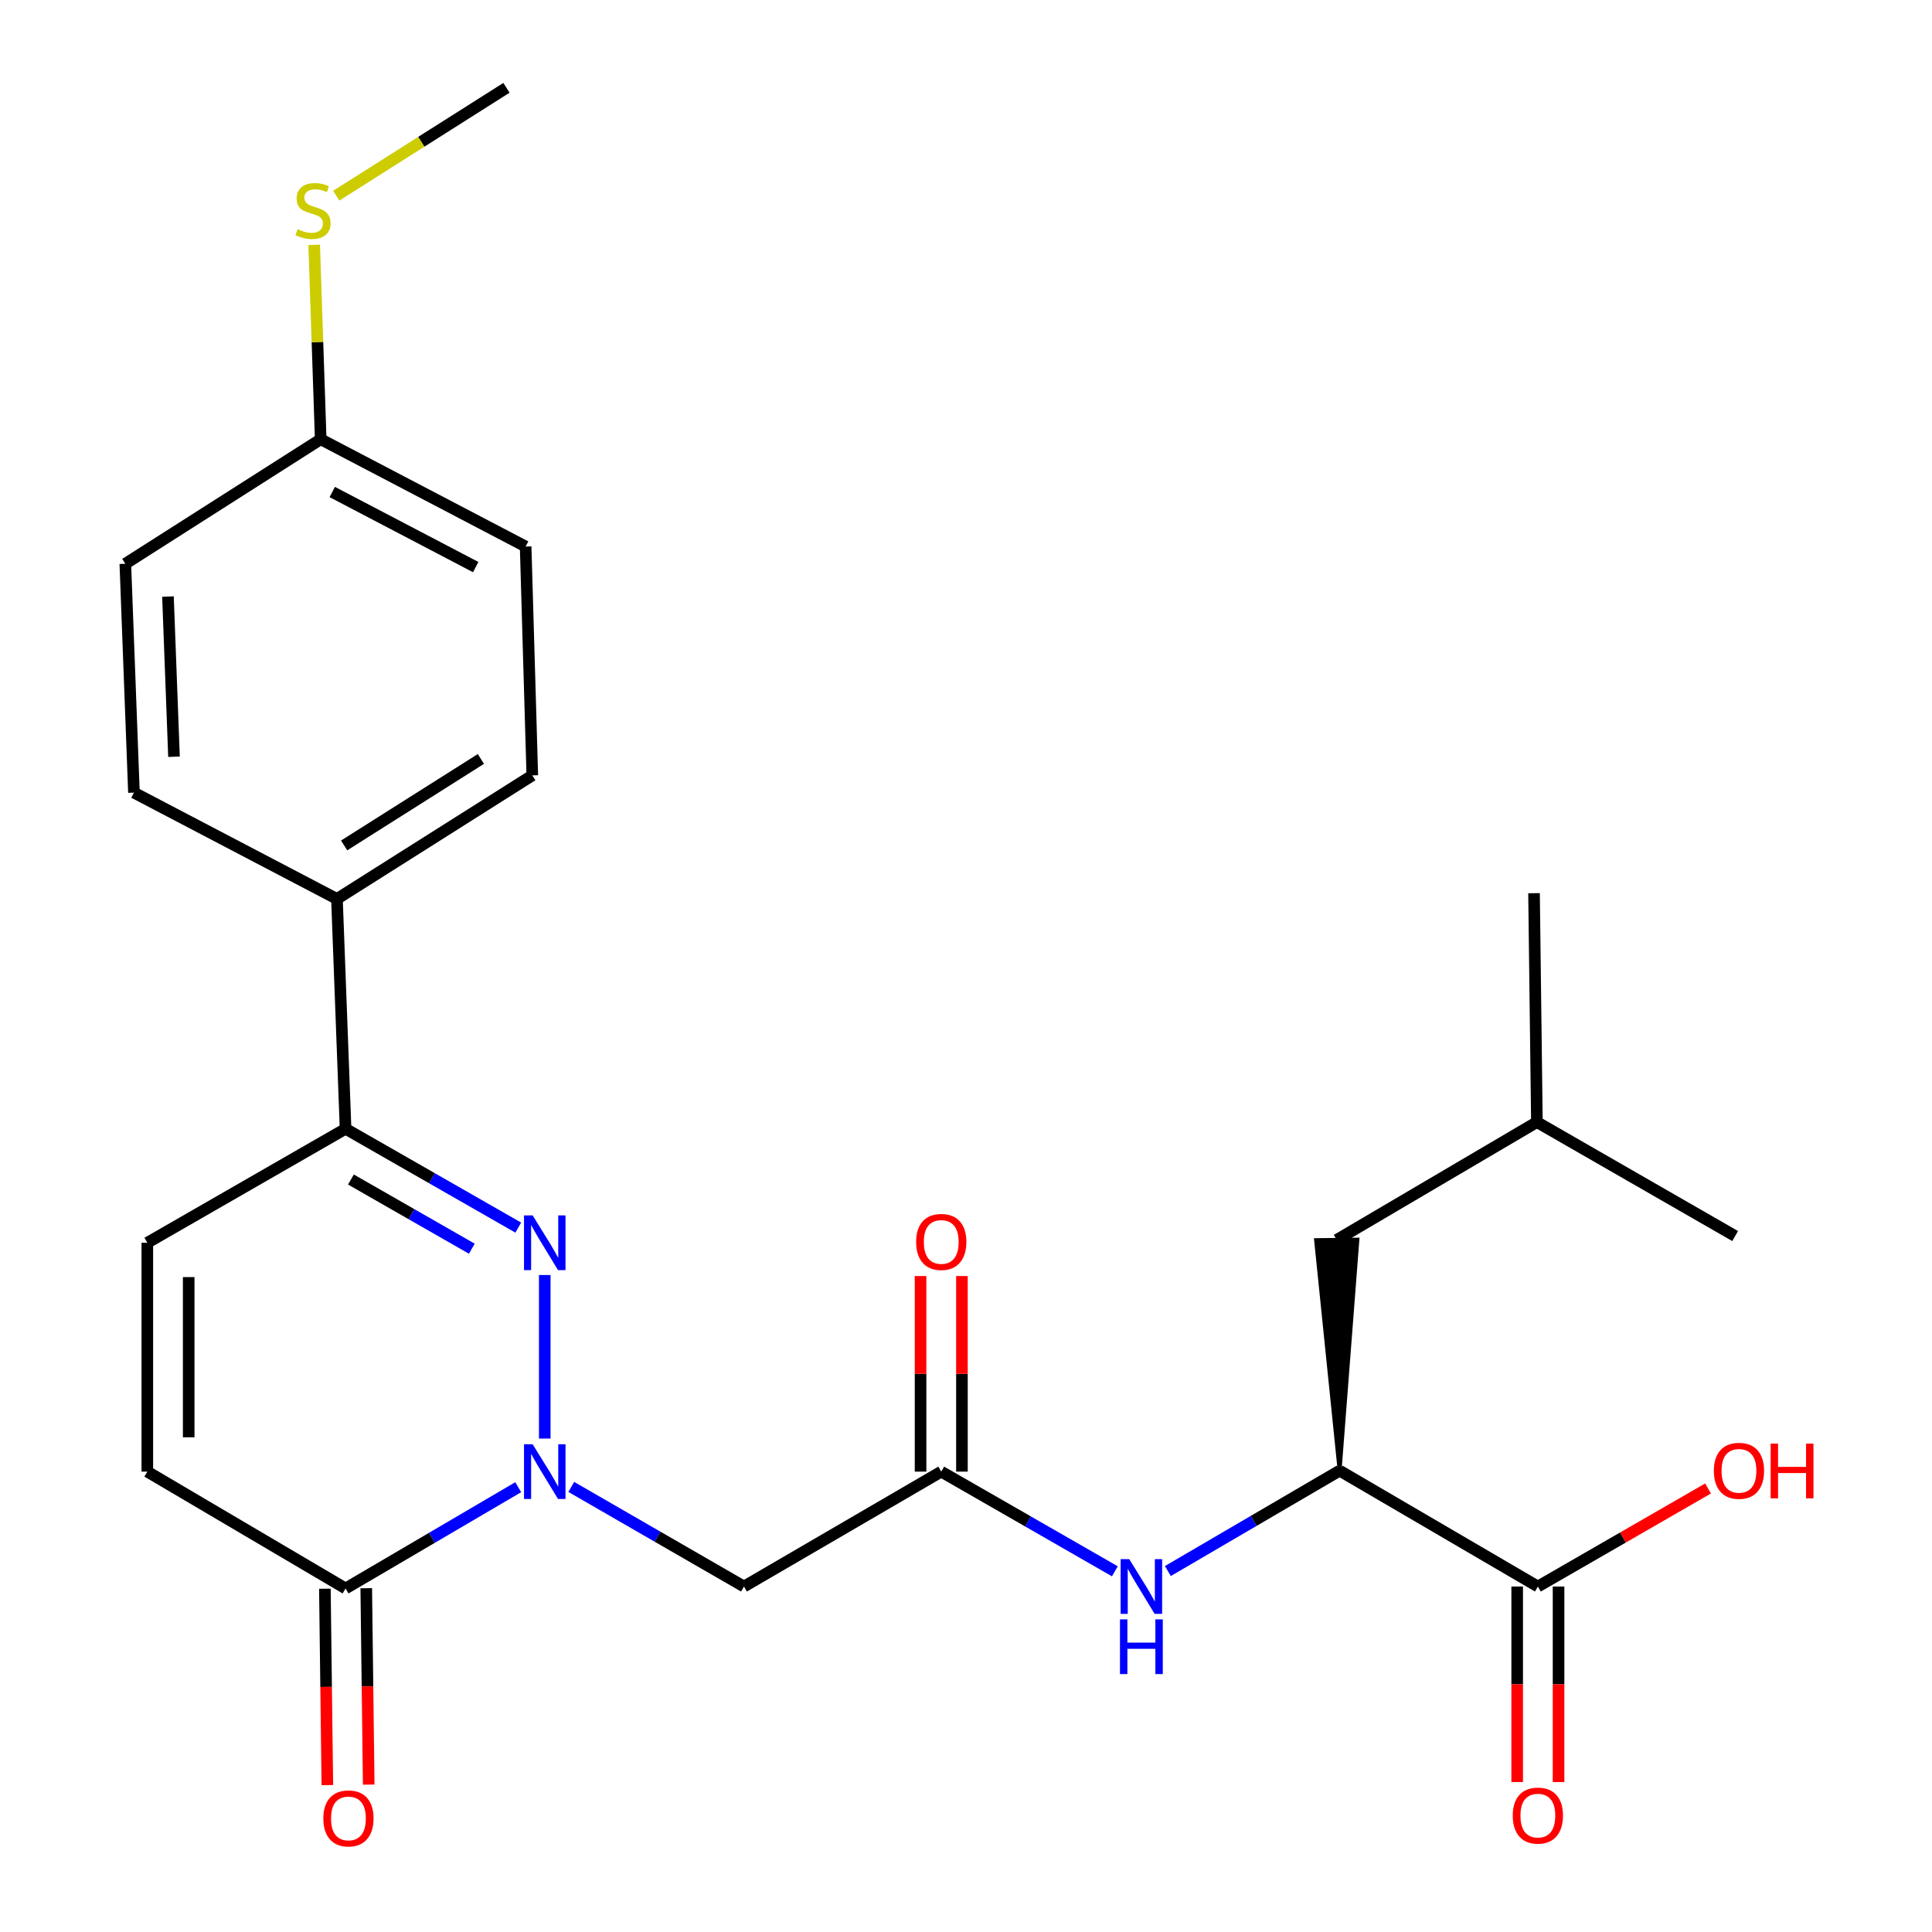 <?xml version='1.0' encoding='iso-8859-1'?>
<svg version='1.1' baseProfile='full'
              xmlns='http://www.w3.org/2000/svg'
                      xmlns:rdkit='http://www.rdkit.org/xml'
                      xmlns:xlink='http://www.w3.org/1999/xlink'
                  xml:space='preserve'
width='1000px' height='1000px' viewBox='0 0 1000 1000'>
<!-- END OF HEADER -->
<rect style='opacity:1.0;fill:#FFFFFF;stroke:none' width='1000' height='1000' x='0' y='0'> </rect>
<path class='bond-0' d='M 281.965,744.59 L 281.965,659.947' style='fill:none;fill-rule:evenodd;stroke:#0000FF;stroke-width:6px;stroke-linecap:butt;stroke-linejoin:miter;stroke-opacity:1' />
<path class='bond-1' d='M 268.237,769.764 L 223.551,795.974' style='fill:none;fill-rule:evenodd;stroke:#0000FF;stroke-width:6px;stroke-linecap:butt;stroke-linejoin:miter;stroke-opacity:1' />
<path class='bond-1' d='M 223.551,795.974 L 178.866,822.184' style='fill:none;fill-rule:evenodd;stroke:#000000;stroke-width:6px;stroke-linecap:butt;stroke-linejoin:miter;stroke-opacity:1' />
<path class='bond-2' d='M 295.681,769.623 L 340.378,795.404' style='fill:none;fill-rule:evenodd;stroke:#0000FF;stroke-width:6px;stroke-linecap:butt;stroke-linejoin:miter;stroke-opacity:1' />
<path class='bond-2' d='M 340.378,795.404 L 385.076,821.185' style='fill:none;fill-rule:evenodd;stroke:#000000;stroke-width:6px;stroke-linecap:butt;stroke-linejoin:miter;stroke-opacity:1' />
<path class='bond-3' d='M 268.255,635.409 L 223.56,609.833' style='fill:none;fill-rule:evenodd;stroke:#0000FF;stroke-width:6px;stroke-linecap:butt;stroke-linejoin:miter;stroke-opacity:1' />
<path class='bond-3' d='M 223.56,609.833 L 178.866,584.257' style='fill:none;fill-rule:evenodd;stroke:#000000;stroke-width:6px;stroke-linecap:butt;stroke-linejoin:miter;stroke-opacity:1' />
<path class='bond-3' d='M 244.211,646.322 L 212.925,628.419' style='fill:none;fill-rule:evenodd;stroke:#0000FF;stroke-width:6px;stroke-linecap:butt;stroke-linejoin:miter;stroke-opacity:1' />
<path class='bond-3' d='M 212.925,628.419 L 181.638,610.516' style='fill:none;fill-rule:evenodd;stroke:#000000;stroke-width:6px;stroke-linecap:butt;stroke-linejoin:miter;stroke-opacity:1' />
<path class='bond-5' d='M 178.866,822.184 L 76.254,761.712' style='fill:none;fill-rule:evenodd;stroke:#000000;stroke-width:6px;stroke-linecap:butt;stroke-linejoin:miter;stroke-opacity:1' />
<path class='bond-11' d='M 168.159,822.318 L 168.795,873.144' style='fill:none;fill-rule:evenodd;stroke:#000000;stroke-width:6px;stroke-linecap:butt;stroke-linejoin:miter;stroke-opacity:1' />
<path class='bond-11' d='M 168.795,873.144 L 169.43,923.97' style='fill:none;fill-rule:evenodd;stroke:#FF0000;stroke-width:6px;stroke-linecap:butt;stroke-linejoin:miter;stroke-opacity:1' />
<path class='bond-11' d='M 189.572,822.05 L 190.208,872.876' style='fill:none;fill-rule:evenodd;stroke:#000000;stroke-width:6px;stroke-linecap:butt;stroke-linejoin:miter;stroke-opacity:1' />
<path class='bond-11' d='M 190.208,872.876 L 190.843,923.702' style='fill:none;fill-rule:evenodd;stroke:#FF0000;stroke-width:6px;stroke-linecap:butt;stroke-linejoin:miter;stroke-opacity:1' />
<path class='bond-4' d='M 385.076,821.185 L 487.188,761.712' style='fill:none;fill-rule:evenodd;stroke:#000000;stroke-width:6px;stroke-linecap:butt;stroke-linejoin:miter;stroke-opacity:1' />
<path class='bond-10' d='M 178.866,584.257 L 174.404,465.287' style='fill:none;fill-rule:evenodd;stroke:#000000;stroke-width:6px;stroke-linecap:butt;stroke-linejoin:miter;stroke-opacity:1' />
<path class='bond-26' d='M 178.866,584.257 L 76.254,643.254' style='fill:none;fill-rule:evenodd;stroke:#000000;stroke-width:6px;stroke-linecap:butt;stroke-linejoin:miter;stroke-opacity:1' />
<path class='bond-7' d='M 487.188,761.712 L 532.118,787.508' style='fill:none;fill-rule:evenodd;stroke:#000000;stroke-width:6px;stroke-linecap:butt;stroke-linejoin:miter;stroke-opacity:1' />
<path class='bond-7' d='M 532.118,787.508 L 577.049,813.304' style='fill:none;fill-rule:evenodd;stroke:#0000FF;stroke-width:6px;stroke-linecap:butt;stroke-linejoin:miter;stroke-opacity:1' />
<path class='bond-12' d='M 497.895,761.712 L 497.895,711.094' style='fill:none;fill-rule:evenodd;stroke:#000000;stroke-width:6px;stroke-linecap:butt;stroke-linejoin:miter;stroke-opacity:1' />
<path class='bond-12' d='M 497.895,711.094 L 497.895,660.476' style='fill:none;fill-rule:evenodd;stroke:#FF0000;stroke-width:6px;stroke-linecap:butt;stroke-linejoin:miter;stroke-opacity:1' />
<path class='bond-12' d='M 476.48,761.712 L 476.48,711.094' style='fill:none;fill-rule:evenodd;stroke:#000000;stroke-width:6px;stroke-linecap:butt;stroke-linejoin:miter;stroke-opacity:1' />
<path class='bond-12' d='M 476.48,711.094 L 476.48,660.476' style='fill:none;fill-rule:evenodd;stroke:#FF0000;stroke-width:6px;stroke-linecap:butt;stroke-linejoin:miter;stroke-opacity:1' />
<path class='bond-6' d='M 76.254,761.712 L 76.254,643.254' style='fill:none;fill-rule:evenodd;stroke:#000000;stroke-width:6px;stroke-linecap:butt;stroke-linejoin:miter;stroke-opacity:1' />
<path class='bond-6' d='M 97.669,743.943 L 97.669,661.022' style='fill:none;fill-rule:evenodd;stroke:#000000;stroke-width:6px;stroke-linecap:butt;stroke-linejoin:miter;stroke-opacity:1' />
<path class='bond-8' d='M 604.486,813.171 L 648.936,787.192' style='fill:none;fill-rule:evenodd;stroke:#0000FF;stroke-width:6px;stroke-linecap:butt;stroke-linejoin:miter;stroke-opacity:1' />
<path class='bond-8' d='M 648.936,787.192 L 693.386,761.212' style='fill:none;fill-rule:evenodd;stroke:#000000;stroke-width:6px;stroke-linecap:butt;stroke-linejoin:miter;stroke-opacity:1' />
<path class='bond-9' d='M 693.386,761.212 L 795.997,821.185' style='fill:none;fill-rule:evenodd;stroke:#000000;stroke-width:6px;stroke-linecap:butt;stroke-linejoin:miter;stroke-opacity:1' />
<path class='bond-14' d='M 693.386,761.212 L 702.605,641.621 L 681.192,641.888 Z' style='fill:#000000;fill-rule:evenodd;fill-opacity:1;stroke:#000000;stroke-width:2px;stroke-linecap:butt;stroke-linejoin:miter;stroke-opacity:1;' />
<path class='bond-13' d='M 785.29,821.185 L 785.29,871.785' style='fill:none;fill-rule:evenodd;stroke:#000000;stroke-width:6px;stroke-linecap:butt;stroke-linejoin:miter;stroke-opacity:1' />
<path class='bond-13' d='M 785.29,871.785 L 785.29,922.385' style='fill:none;fill-rule:evenodd;stroke:#FF0000;stroke-width:6px;stroke-linecap:butt;stroke-linejoin:miter;stroke-opacity:1' />
<path class='bond-13' d='M 806.705,821.185 L 806.705,871.785' style='fill:none;fill-rule:evenodd;stroke:#000000;stroke-width:6px;stroke-linecap:butt;stroke-linejoin:miter;stroke-opacity:1' />
<path class='bond-13' d='M 806.705,871.785 L 806.705,922.385' style='fill:none;fill-rule:evenodd;stroke:#FF0000;stroke-width:6px;stroke-linecap:butt;stroke-linejoin:miter;stroke-opacity:1' />
<path class='bond-17' d='M 795.997,821.185 L 840.039,795.809' style='fill:none;fill-rule:evenodd;stroke:#000000;stroke-width:6px;stroke-linecap:butt;stroke-linejoin:miter;stroke-opacity:1' />
<path class='bond-17' d='M 840.039,795.809 L 884.081,770.433' style='fill:none;fill-rule:evenodd;stroke:#FF0000;stroke-width:6px;stroke-linecap:butt;stroke-linejoin:miter;stroke-opacity:1' />
<path class='bond-15' d='M 174.404,465.287 L 275.517,401.341' style='fill:none;fill-rule:evenodd;stroke:#000000;stroke-width:6px;stroke-linecap:butt;stroke-linejoin:miter;stroke-opacity:1' />
<path class='bond-15' d='M 178.125,437.596 L 248.904,392.834' style='fill:none;fill-rule:evenodd;stroke:#000000;stroke-width:6px;stroke-linecap:butt;stroke-linejoin:miter;stroke-opacity:1' />
<path class='bond-16' d='M 174.404,465.287 L 69.33,410.263' style='fill:none;fill-rule:evenodd;stroke:#000000;stroke-width:6px;stroke-linecap:butt;stroke-linejoin:miter;stroke-opacity:1' />
<path class='bond-22' d='M 691.899,641.755 L 795.498,580.795' style='fill:none;fill-rule:evenodd;stroke:#000000;stroke-width:6px;stroke-linecap:butt;stroke-linejoin:miter;stroke-opacity:1' />
<path class='bond-21' d='M 275.517,401.341 L 272.067,282.882' style='fill:none;fill-rule:evenodd;stroke:#000000;stroke-width:6px;stroke-linecap:butt;stroke-linejoin:miter;stroke-opacity:1' />
<path class='bond-20' d='M 69.33,410.263 L 64.869,291.805' style='fill:none;fill-rule:evenodd;stroke:#000000;stroke-width:6px;stroke-linecap:butt;stroke-linejoin:miter;stroke-opacity:1' />
<path class='bond-20' d='M 90.06,391.689 L 86.938,308.768' style='fill:none;fill-rule:evenodd;stroke:#000000;stroke-width:6px;stroke-linecap:butt;stroke-linejoin:miter;stroke-opacity:1' />
<path class='bond-18' d='M 165.993,227.359 L 64.869,291.805' style='fill:none;fill-rule:evenodd;stroke:#000000;stroke-width:6px;stroke-linecap:butt;stroke-linejoin:miter;stroke-opacity:1' />
<path class='bond-19' d='M 165.993,227.359 L 164.306,177.052' style='fill:none;fill-rule:evenodd;stroke:#000000;stroke-width:6px;stroke-linecap:butt;stroke-linejoin:miter;stroke-opacity:1' />
<path class='bond-19' d='M 164.306,177.052 L 162.618,126.744' style='fill:none;fill-rule:evenodd;stroke:#CCCC00;stroke-width:6px;stroke-linecap:butt;stroke-linejoin:miter;stroke-opacity:1' />
<path class='bond-27' d='M 165.993,227.359 L 272.067,282.882' style='fill:none;fill-rule:evenodd;stroke:#000000;stroke-width:6px;stroke-linecap:butt;stroke-linejoin:miter;stroke-opacity:1' />
<path class='bond-27' d='M 171.973,254.66 L 246.225,293.527' style='fill:none;fill-rule:evenodd;stroke:#000000;stroke-width:6px;stroke-linecap:butt;stroke-linejoin:miter;stroke-opacity:1' />
<path class='bond-23' d='M 174.063,101.27 L 218.104,73.362' style='fill:none;fill-rule:evenodd;stroke:#CCCC00;stroke-width:6px;stroke-linecap:butt;stroke-linejoin:miter;stroke-opacity:1' />
<path class='bond-23' d='M 218.104,73.362 L 262.145,45.455' style='fill:none;fill-rule:evenodd;stroke:#000000;stroke-width:6px;stroke-linecap:butt;stroke-linejoin:miter;stroke-opacity:1' />
<path class='bond-24' d='M 795.498,580.795 L 898.109,639.78' style='fill:none;fill-rule:evenodd;stroke:#000000;stroke-width:6px;stroke-linecap:butt;stroke-linejoin:miter;stroke-opacity:1' />
<path class='bond-25' d='M 795.498,580.795 L 794.011,462.313' style='fill:none;fill-rule:evenodd;stroke:#000000;stroke-width:6px;stroke-linecap:butt;stroke-linejoin:miter;stroke-opacity:1' />
<path  class='atom-0' d='M 275.705 747.552
L 284.985 762.552
Q 285.905 764.032, 287.385 766.712
Q 288.865 769.392, 288.945 769.552
L 288.945 747.552
L 292.705 747.552
L 292.705 775.872
L 288.825 775.872
L 278.865 759.472
Q 277.705 757.552, 276.465 755.352
Q 275.265 753.152, 274.905 752.472
L 274.905 775.872
L 271.225 775.872
L 271.225 747.552
L 275.705 747.552
' fill='#0000FF'/>
<path  class='atom-1' d='M 275.705 629.094
L 284.985 644.094
Q 285.905 645.574, 287.385 648.254
Q 288.865 650.934, 288.945 651.094
L 288.945 629.094
L 292.705 629.094
L 292.705 657.414
L 288.825 657.414
L 278.865 641.014
Q 277.705 639.094, 276.465 636.894
Q 275.265 634.694, 274.905 634.014
L 274.905 657.414
L 271.225 657.414
L 271.225 629.094
L 275.705 629.094
' fill='#0000FF'/>
<path  class='atom-8' d='M 584.515 807.025
L 593.795 822.025
Q 594.715 823.505, 596.195 826.185
Q 597.675 828.865, 597.755 829.025
L 597.755 807.025
L 601.515 807.025
L 601.515 835.345
L 597.635 835.345
L 587.675 818.945
Q 586.515 817.025, 585.275 814.825
Q 584.075 812.625, 583.715 811.945
L 583.715 835.345
L 580.035 835.345
L 580.035 807.025
L 584.515 807.025
' fill='#0000FF'/>
<path  class='atom-8' d='M 579.695 838.177
L 583.535 838.177
L 583.535 850.217
L 598.015 850.217
L 598.015 838.177
L 601.855 838.177
L 601.855 866.497
L 598.015 866.497
L 598.015 853.417
L 583.535 853.417
L 583.535 866.497
L 579.695 866.497
L 579.695 838.177
' fill='#0000FF'/>
<path  class='atom-12' d='M 167.353 941.21
Q 167.353 934.41, 170.713 930.61
Q 174.073 926.81, 180.353 926.81
Q 186.633 926.81, 189.993 930.61
Q 193.353 934.41, 193.353 941.21
Q 193.353 948.09, 189.953 952.01
Q 186.553 955.89, 180.353 955.89
Q 174.113 955.89, 170.713 952.01
Q 167.353 948.13, 167.353 941.21
M 180.353 952.69
Q 184.673 952.69, 186.993 949.81
Q 189.353 946.89, 189.353 941.21
Q 189.353 935.65, 186.993 932.85
Q 184.673 930.01, 180.353 930.01
Q 176.033 930.01, 173.673 932.81
Q 171.353 935.61, 171.353 941.21
Q 171.353 946.93, 173.673 949.81
Q 176.033 952.69, 180.353 952.69
' fill='#FF0000'/>
<path  class='atom-13' d='M 474.188 642.822
Q 474.188 636.022, 477.548 632.222
Q 480.908 628.422, 487.188 628.422
Q 493.468 628.422, 496.828 632.222
Q 500.188 636.022, 500.188 642.822
Q 500.188 649.702, 496.788 653.622
Q 493.388 657.502, 487.188 657.502
Q 480.948 657.502, 477.548 653.622
Q 474.188 649.742, 474.188 642.822
M 487.188 654.302
Q 491.508 654.302, 493.828 651.422
Q 496.188 648.502, 496.188 642.822
Q 496.188 637.262, 493.828 634.462
Q 491.508 631.622, 487.188 631.622
Q 482.868 631.622, 480.508 634.422
Q 478.188 637.222, 478.188 642.822
Q 478.188 648.542, 480.508 651.422
Q 482.868 654.302, 487.188 654.302
' fill='#FF0000'/>
<path  class='atom-14' d='M 782.997 939.747
Q 782.997 932.947, 786.357 929.147
Q 789.717 925.347, 795.997 925.347
Q 802.277 925.347, 805.637 929.147
Q 808.997 932.947, 808.997 939.747
Q 808.997 946.627, 805.597 950.547
Q 802.197 954.427, 795.997 954.427
Q 789.757 954.427, 786.357 950.547
Q 782.997 946.667, 782.997 939.747
M 795.997 951.227
Q 800.317 951.227, 802.637 948.347
Q 804.997 945.427, 804.997 939.747
Q 804.997 934.187, 802.637 931.387
Q 800.317 928.547, 795.997 928.547
Q 791.677 928.547, 789.317 931.347
Q 786.997 934.147, 786.997 939.747
Q 786.997 945.467, 789.317 948.347
Q 791.677 951.227, 795.997 951.227
' fill='#FF0000'/>
<path  class='atom-18' d='M 887.084 761.292
Q 887.084 754.492, 890.444 750.692
Q 893.804 746.892, 900.084 746.892
Q 906.364 746.892, 909.724 750.692
Q 913.084 754.492, 913.084 761.292
Q 913.084 768.172, 909.684 772.092
Q 906.284 775.972, 900.084 775.972
Q 893.844 775.972, 890.444 772.092
Q 887.084 768.212, 887.084 761.292
M 900.084 772.772
Q 904.404 772.772, 906.724 769.892
Q 909.084 766.972, 909.084 761.292
Q 909.084 755.732, 906.724 752.932
Q 904.404 750.092, 900.084 750.092
Q 895.764 750.092, 893.404 752.892
Q 891.084 755.692, 891.084 761.292
Q 891.084 767.012, 893.404 769.892
Q 895.764 772.772, 900.084 772.772
' fill='#FF0000'/>
<path  class='atom-18' d='M 916.484 747.212
L 920.324 747.212
L 920.324 759.252
L 934.804 759.252
L 934.804 747.212
L 938.644 747.212
L 938.644 775.532
L 934.804 775.532
L 934.804 762.452
L 920.324 762.452
L 920.324 775.532
L 916.484 775.532
L 916.484 747.212
' fill='#FF0000'/>
<path  class='atom-20' d='M 154.02 118.621
Q 154.34 118.741, 155.66 119.301
Q 156.98 119.861, 158.42 120.221
Q 159.9 120.541, 161.34 120.541
Q 164.02 120.541, 165.58 119.261
Q 167.14 117.941, 167.14 115.661
Q 167.14 114.101, 166.34 113.141
Q 165.58 112.181, 164.38 111.661
Q 163.18 111.141, 161.18 110.541
Q 158.66 109.781, 157.14 109.061
Q 155.66 108.341, 154.58 106.821
Q 153.54 105.301, 153.54 102.741
Q 153.54 99.181, 155.94 96.981
Q 158.38 94.781, 163.18 94.781
Q 166.46 94.781, 170.18 96.341
L 169.26 99.421
Q 165.86 98.021, 163.3 98.021
Q 160.54 98.021, 159.02 99.181
Q 157.5 100.301, 157.54 102.261
Q 157.54 103.781, 158.3 104.701
Q 159.1 105.621, 160.22 106.141
Q 161.38 106.661, 163.3 107.261
Q 165.86 108.061, 167.38 108.861
Q 168.9 109.661, 169.98 111.301
Q 171.1 112.901, 171.1 115.661
Q 171.1 119.581, 168.46 121.701
Q 165.86 123.781, 161.5 123.781
Q 158.98 123.781, 157.06 123.221
Q 155.18 122.701, 152.94 121.781
L 154.02 118.621
' fill='#CCCC00'/>
</svg>
